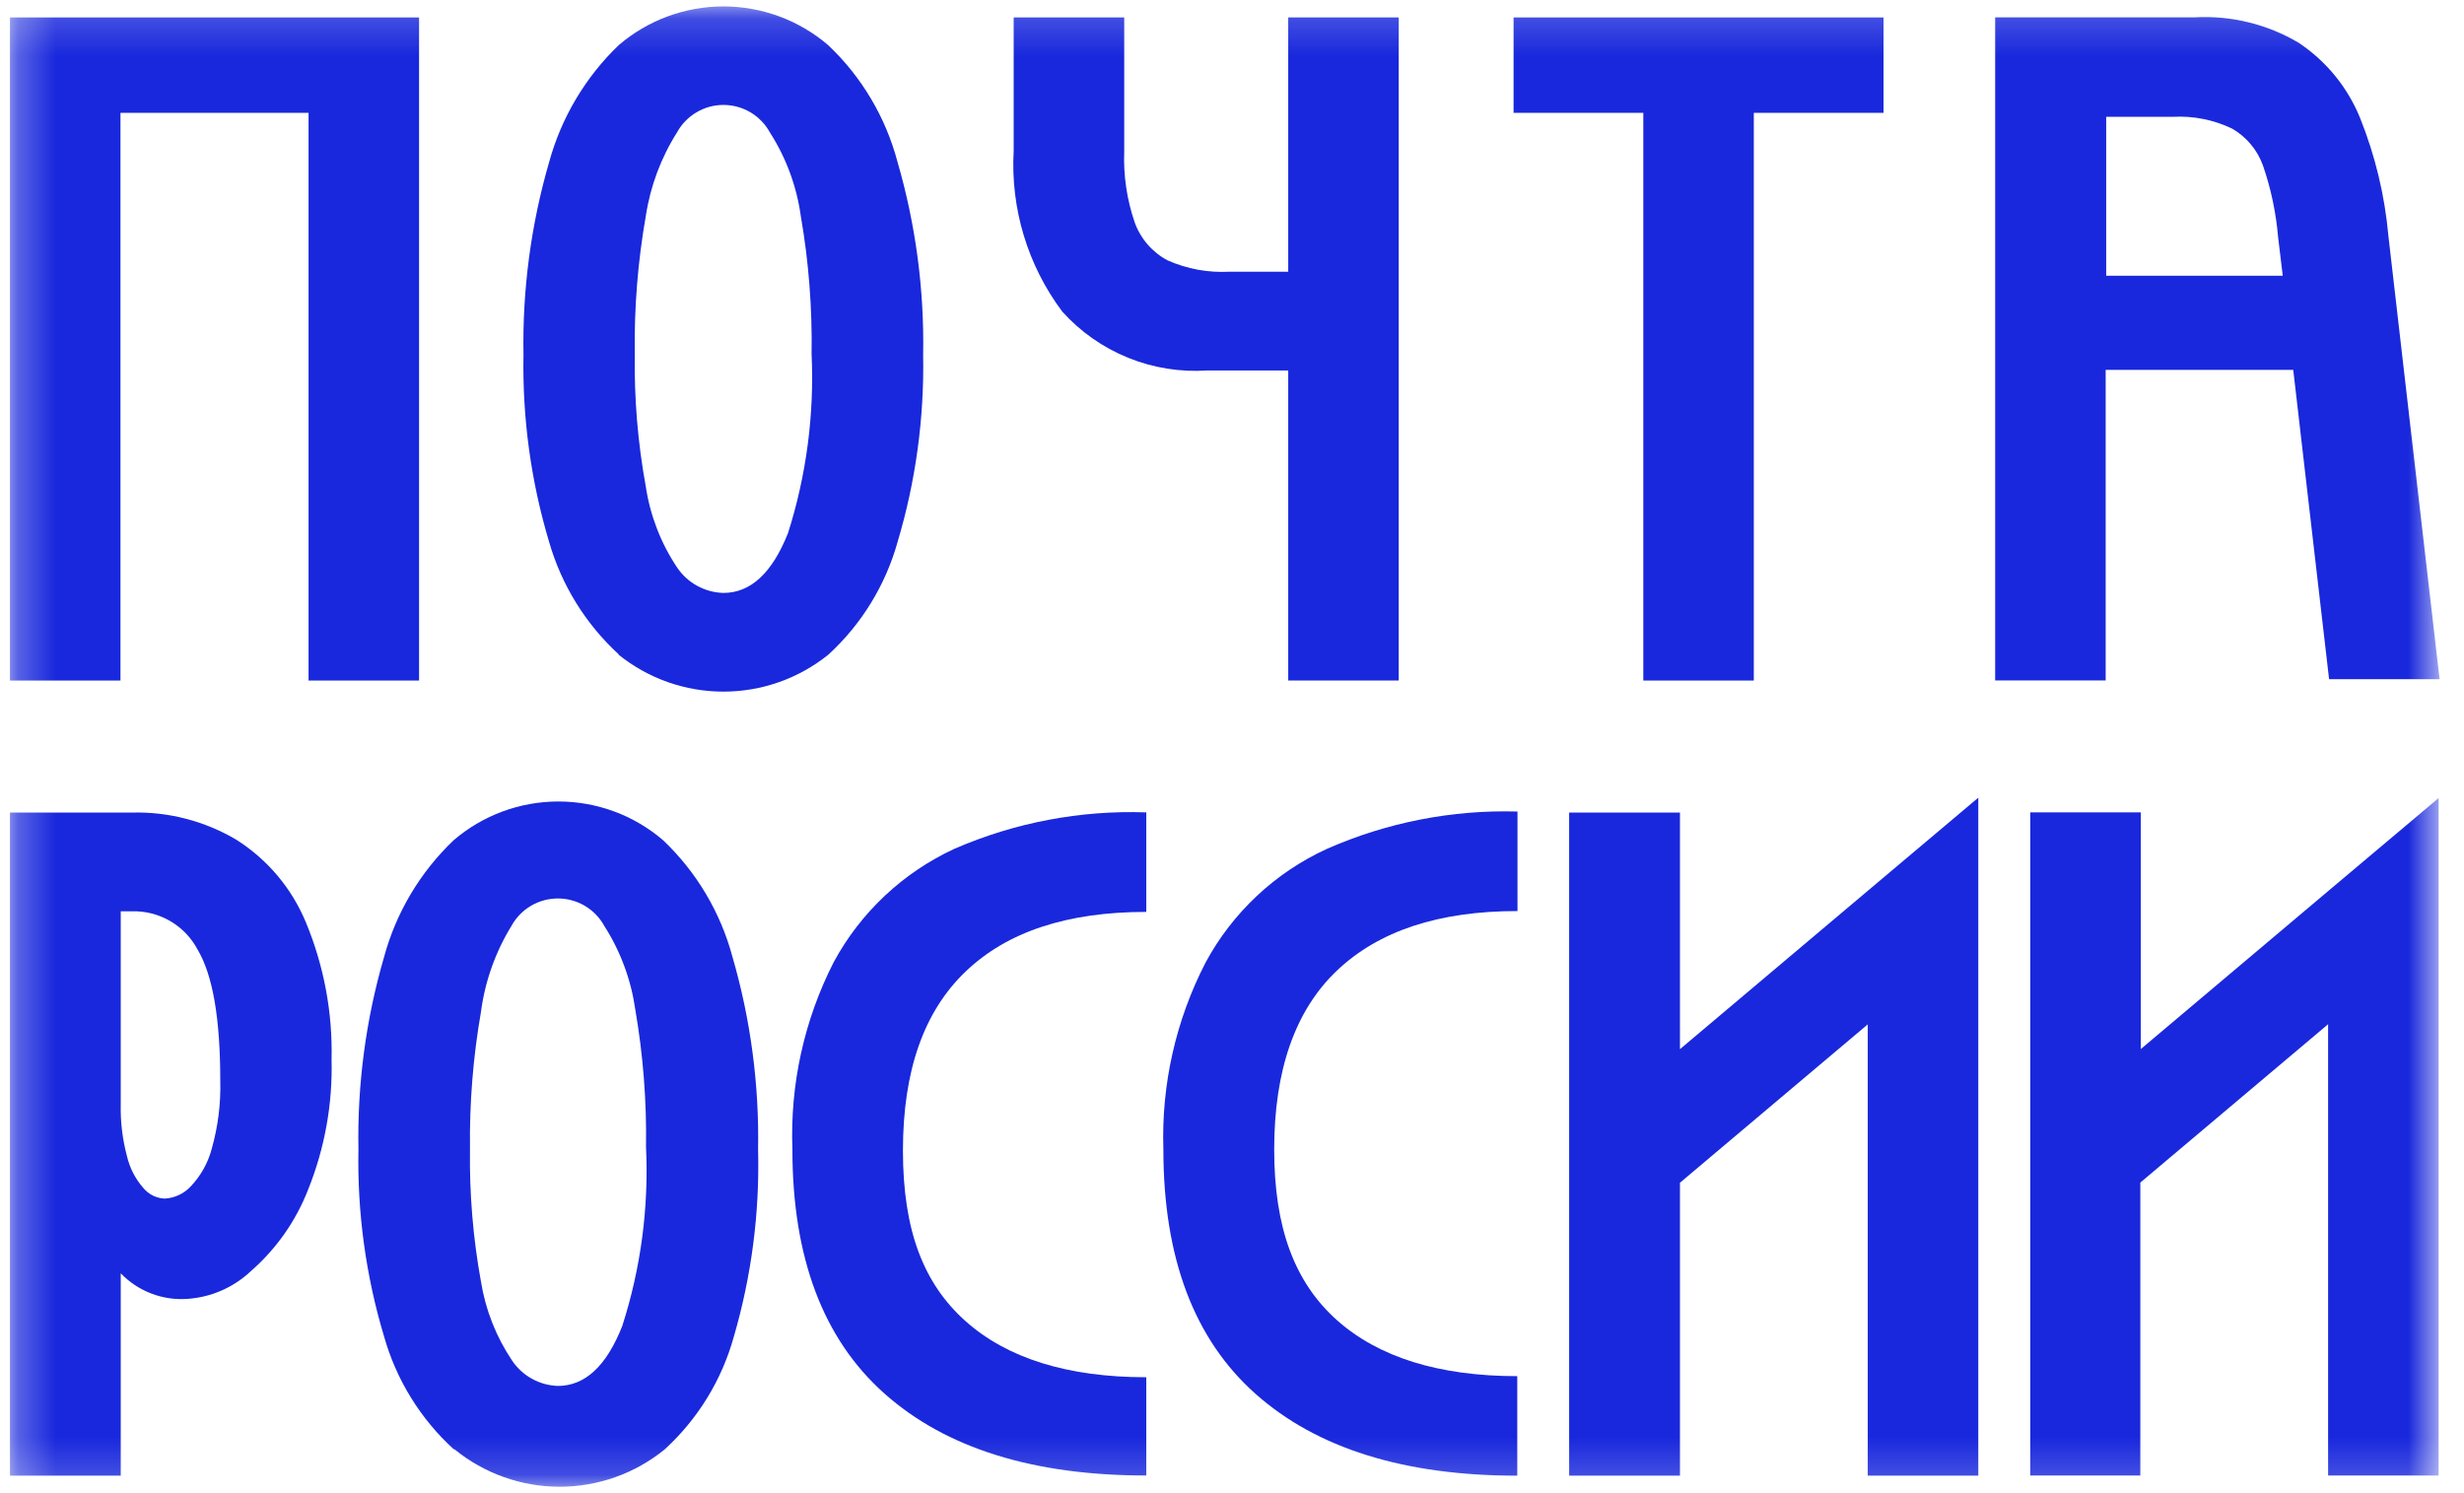 <svg width="66" height="40" viewBox="0 0 66 40" fill="none" xmlns="http://www.w3.org/2000/svg">
<g clip-path="url(#clip0_8558_352)">
<mask id="mask0_8558_352" style="mask-type:luminance" maskUnits="userSpaceOnUse" x="0" y="0" width="66" height="40">
<path d="M65.333 0.173H0.267V39.827H65.333V0.173Z" fill="white"/>
</mask>
<g mask="url(#mask0_8558_352)">
<path d="M11.225 0.467V18.231H8.265V3.023H3.227V18.231H0.267V0.467H11.225Z" fill="#1928DC"/>
<path d="M16.572 17.529C15.684 16.714 15.04 15.671 14.707 14.513C14.221 12.889 13.99 11.198 14.022 9.503C13.991 7.761 14.222 6.023 14.707 4.349C15.034 3.154 15.678 2.069 16.572 1.21C17.353 0.54 18.348 0.172 19.378 0.172C20.407 0.172 21.403 0.54 22.184 1.21C23.083 2.061 23.726 3.146 24.042 4.343C24.528 6.019 24.759 7.758 24.727 9.503C24.759 11.201 24.528 12.893 24.042 14.52C23.718 15.678 23.077 16.722 22.191 17.535C21.394 18.178 20.402 18.528 19.378 18.528C18.354 18.528 17.361 18.178 16.565 17.535L16.572 17.529ZM17.298 13.033C17.414 13.807 17.699 14.547 18.134 15.198C18.271 15.403 18.455 15.573 18.671 15.692C18.887 15.811 19.128 15.877 19.375 15.884C20.108 15.884 20.683 15.349 21.108 14.28C21.6 12.731 21.814 11.106 21.739 9.483C21.758 8.247 21.662 7.013 21.451 5.795C21.341 4.995 21.058 4.228 20.622 3.548C20.5 3.325 20.32 3.139 20.101 3.009C19.882 2.879 19.632 2.811 19.378 2.811C19.124 2.811 18.874 2.879 18.655 3.009C18.436 3.139 18.256 3.325 18.134 3.548C17.703 4.229 17.419 4.992 17.298 5.789C17.085 7.003 16.986 8.236 17.003 9.469C16.985 10.664 17.083 11.857 17.298 13.033Z" fill="#1928DC"/>
<path d="M34.506 0.467V7.279H32.936C32.367 7.31 31.799 7.207 31.278 6.977C30.866 6.759 30.551 6.395 30.393 5.956C30.184 5.346 30.089 4.703 30.113 4.058V0.467H27.152V4.044C27.066 5.587 27.527 7.111 28.454 8.348C28.941 8.889 29.544 9.312 30.219 9.585C30.893 9.858 31.621 9.974 32.347 9.924H34.506V18.231H37.466V0.467H34.506Z" fill="#1928DC"/>
<path d="M50.452 3.023H46.977V18.231H44.017V3.023H40.542V0.467H50.452V3.023Z" fill="#1928DC"/>
<path d="M56.416 0.464H58.788C59.765 0.411 60.736 0.649 61.577 1.149C62.311 1.64 62.882 2.339 63.215 3.157C63.623 4.172 63.879 5.241 63.976 6.33L65.346 18.194H62.386L61.426 9.908H56.402V18.228H53.442V0.464H56.416ZM56.416 7.386H61.145L61.022 6.364C60.967 5.708 60.831 5.061 60.617 4.439C60.468 4.02 60.174 3.667 59.788 3.445C59.291 3.207 58.742 3.098 58.191 3.13H56.416V7.386Z" fill="#1928DC"/>
<path d="M3.529 21.768C4.516 21.741 5.49 21.996 6.339 22.501C7.171 23.03 7.819 23.803 8.196 24.715C8.677 25.876 8.911 27.125 8.881 28.381C8.912 29.57 8.7 30.752 8.258 31.856C7.93 32.704 7.401 33.459 6.716 34.056C6.252 34.492 5.651 34.754 5.016 34.796C4.687 34.819 4.357 34.77 4.049 34.651C3.741 34.533 3.463 34.348 3.234 34.111V39.532H0.267V21.768H3.529ZM3.399 30.965C3.472 31.282 3.622 31.577 3.837 31.822C3.907 31.908 3.995 31.978 4.094 32.028C4.193 32.077 4.302 32.105 4.413 32.109C4.673 32.095 4.918 31.982 5.098 31.794C5.375 31.506 5.573 31.152 5.674 30.766C5.84 30.176 5.917 29.563 5.9 28.95C5.9 27.291 5.701 26.12 5.29 25.434C5.122 25.117 4.868 24.854 4.558 24.674C4.248 24.493 3.894 24.403 3.536 24.413H3.234V29.594C3.225 30.057 3.28 30.518 3.399 30.965Z" fill="#1928DC"/>
<path d="M12.15 38.821C11.259 38.007 10.614 36.96 10.286 35.798C9.799 34.174 9.568 32.484 9.601 30.789C9.569 29.048 9.8 27.313 10.286 25.642C10.609 24.447 11.254 23.364 12.15 22.51C12.932 21.839 13.927 21.471 14.957 21.471C15.986 21.471 16.982 21.839 17.763 22.51C18.658 23.361 19.3 24.442 19.62 25.635C20.106 27.311 20.337 29.051 20.306 30.796C20.35 32.491 20.13 34.184 19.655 35.812C19.333 36.971 18.692 38.016 17.804 38.828C17.009 39.475 16.016 39.828 14.991 39.828C13.966 39.828 12.972 39.475 12.178 38.828L12.15 38.821ZM12.883 34.332C13.004 35.087 13.287 35.807 13.713 36.443C13.848 36.646 14.03 36.814 14.243 36.933C14.457 37.052 14.695 37.119 14.94 37.128C15.671 37.128 16.246 36.593 16.667 35.524C17.165 33.976 17.381 32.351 17.304 30.727C17.323 29.492 17.226 28.257 17.016 27.04C16.902 26.244 16.62 25.483 16.187 24.806C16.065 24.583 15.885 24.396 15.666 24.267C15.447 24.137 15.197 24.069 14.943 24.069C14.689 24.069 14.439 24.137 14.22 24.267C14.001 24.396 13.821 24.583 13.699 24.806C13.268 25.507 12.99 26.292 12.883 27.108C12.671 28.323 12.573 29.555 12.589 30.789C12.572 31.976 12.67 33.163 12.883 34.332Z" fill="#1928DC"/>
<path d="M22.329 25.779C23.052 24.44 24.189 23.373 25.57 22.736C27.188 22.034 28.942 21.701 30.704 21.763V24.429C28.593 24.429 26.982 24.956 25.865 26.026C24.748 27.095 24.186 28.678 24.186 30.823C24.186 32.968 24.741 34.387 25.858 35.388C26.976 36.388 28.6 36.895 30.704 36.895V39.527C27.674 39.527 25.337 38.796 23.693 37.334C22.048 35.872 21.225 33.69 21.225 30.789C21.16 29.052 21.54 27.328 22.329 25.779Z" fill="#1928DC"/>
<path d="M32.293 25.784C33.016 24.443 34.157 23.375 35.541 22.741C37.148 22.032 38.892 21.69 40.647 21.74V24.406C38.543 24.406 36.933 24.934 35.809 26.003C34.685 27.072 34.13 28.683 34.13 30.794C34.13 32.904 34.685 34.357 35.802 35.358C36.919 36.358 38.543 36.866 40.641 36.866V39.532C37.611 39.532 35.274 38.801 33.629 37.339C31.985 35.877 31.162 33.695 31.162 30.794C31.105 29.054 31.495 27.33 32.293 25.784Z" fill="#1928DC"/>
<path d="M44.999 21.767V28.106L50.029 23.864L52.99 21.369V39.531H50.029V27.442L44.999 31.684V39.531H42.031V21.767H44.999Z" fill="#1928DC"/>
<path d="M57.343 21.763V28.103L62.374 23.86L65.32 21.379V39.527H62.36V27.438L57.33 31.68V39.527H54.382V21.763H57.343Z" fill="#1928DC"/>
</g>
</g>
<defs>
<clipPath id="clip0_8558_352">
<rect width="65.6" height="40" fill="white"/>
</clipPath>
</defs>
</svg>
